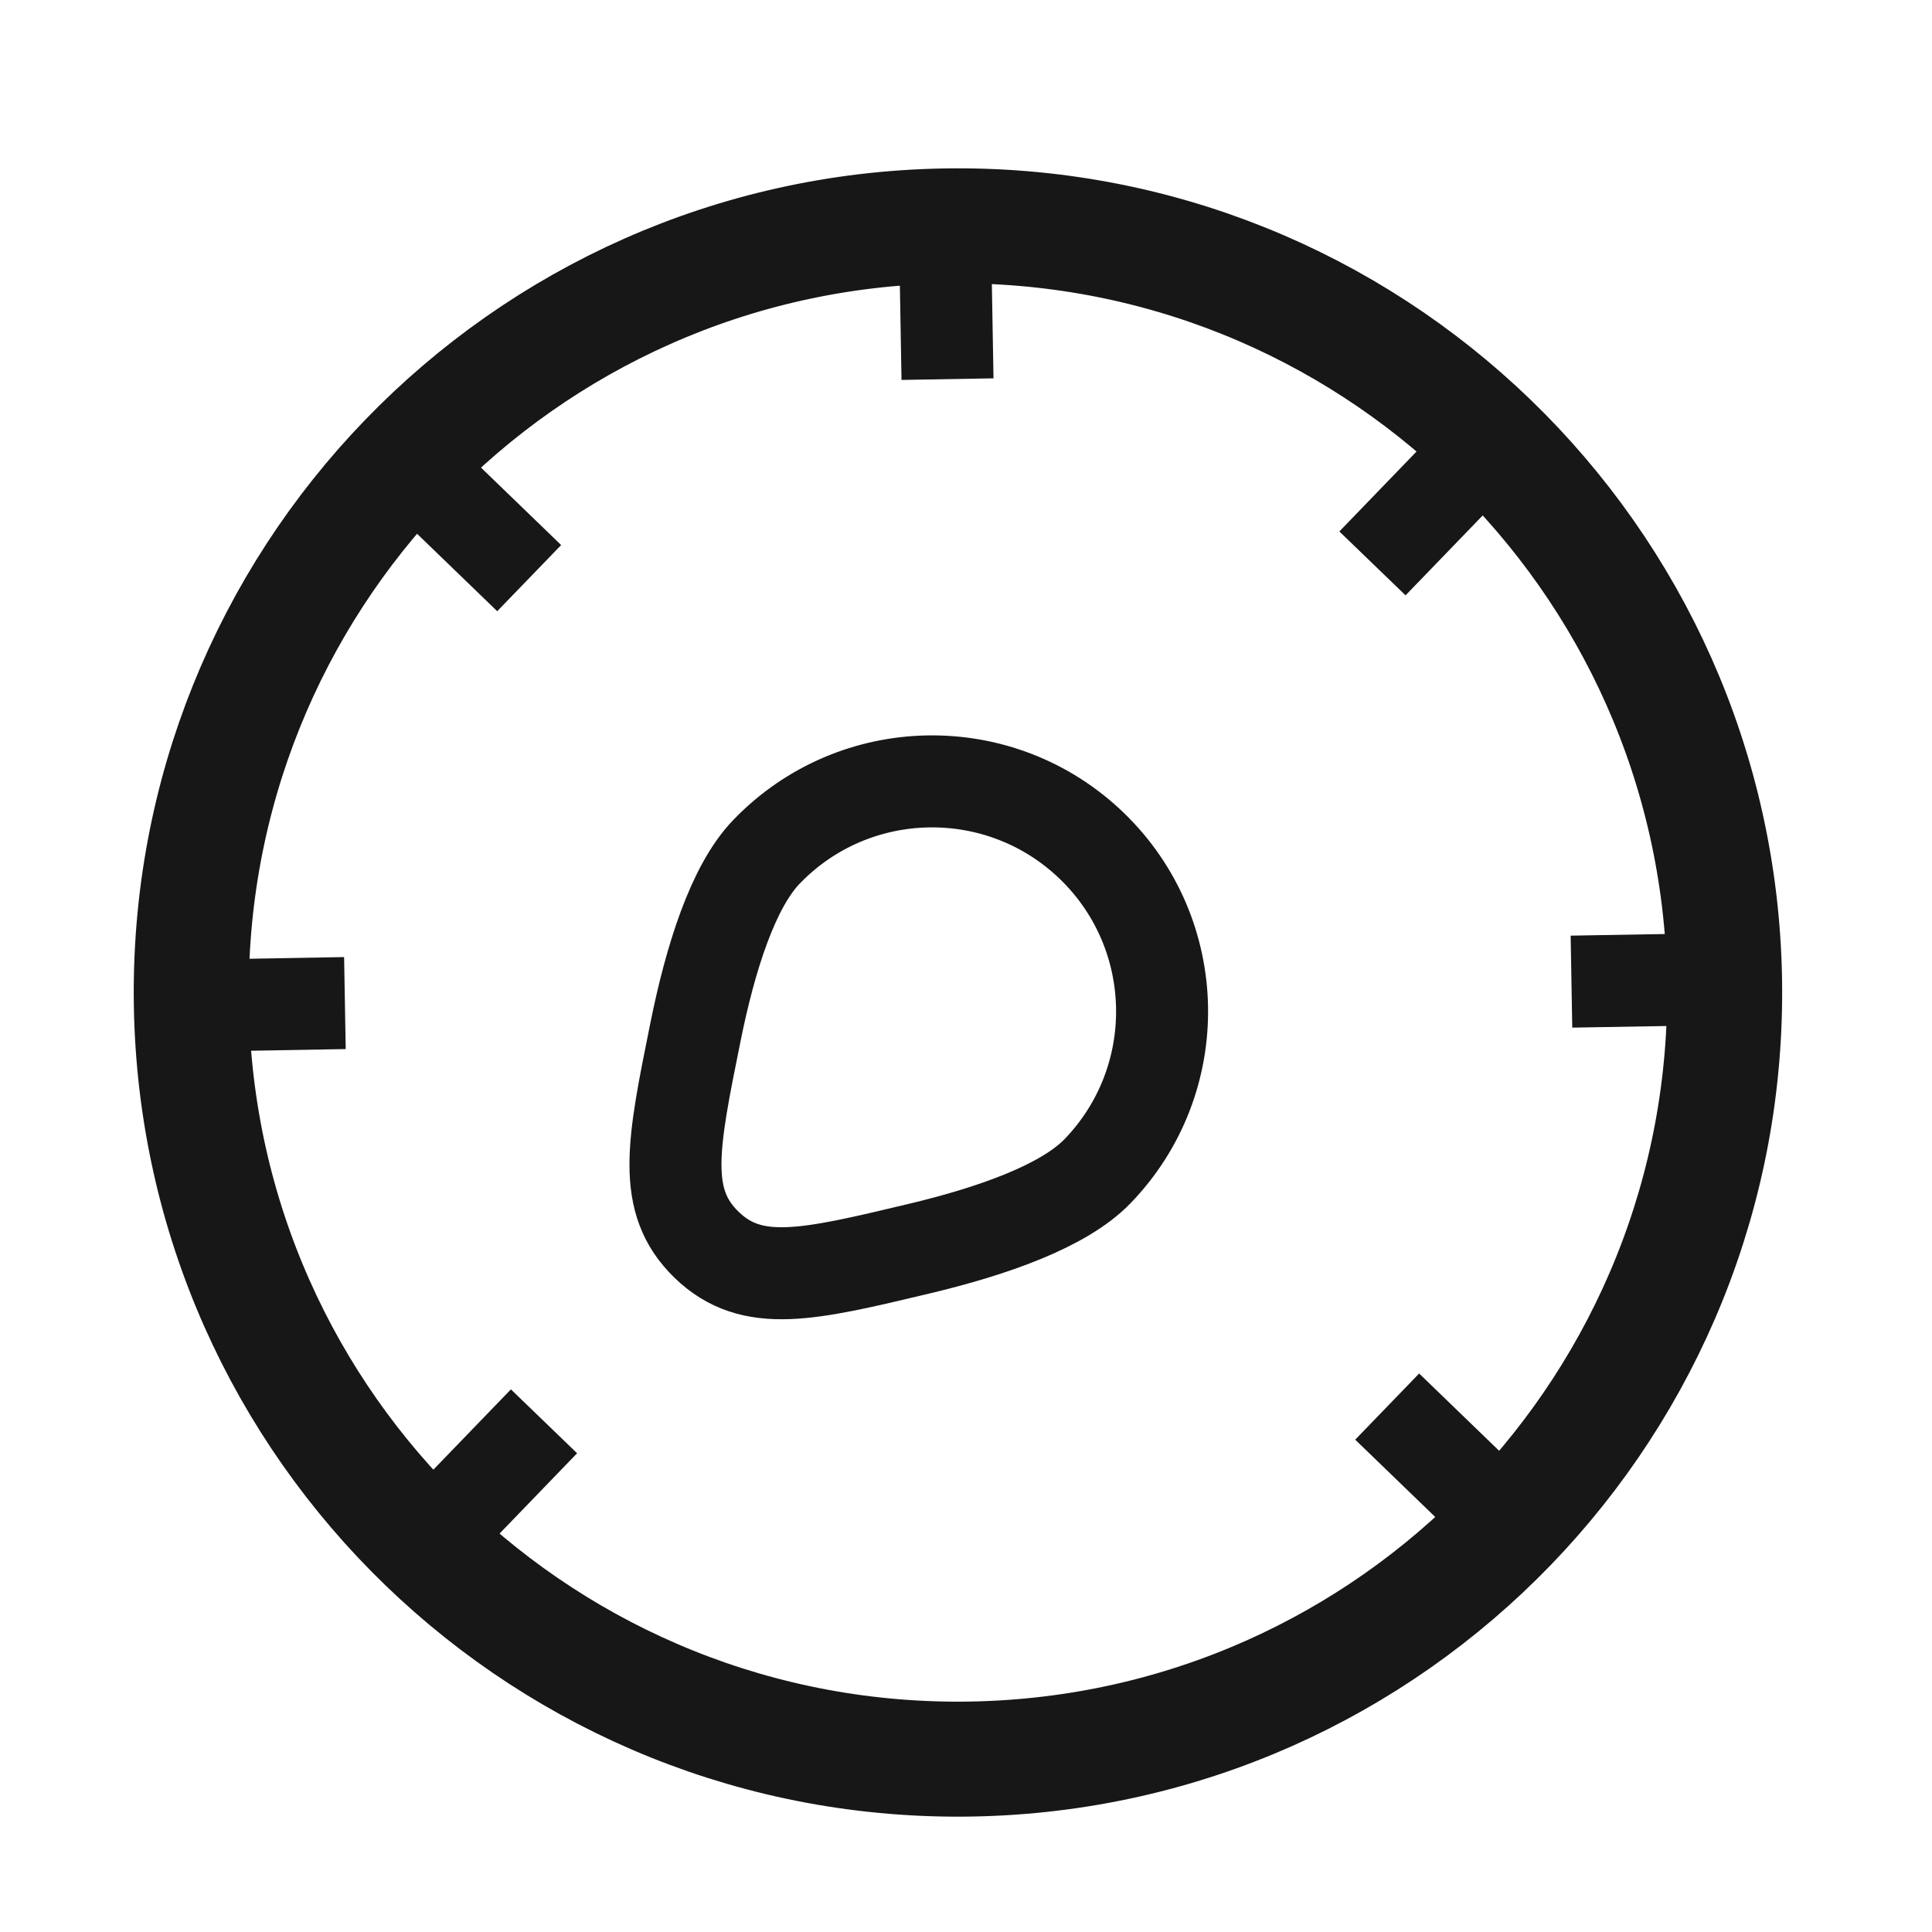 <svg width="21" height="21" viewBox="0 0 21 21" fill="none" xmlns="http://www.w3.org/2000/svg">
<path d="M16.349 16.517L15.078 15.289" stroke="#171717"/>
<path d="M16.146 4.852L14.918 6.124" stroke="#171717"/>
<path d="M4.685 16.721L5.913 15.449" stroke="#171717"/>
<path d="M4.481 5.056L5.752 6.284" stroke="#171717"/>
<path d="M2.083 10.932L3.749 10.903" stroke="#171717"/>
<path d="M17.081 10.67L18.747 10.641" stroke="#171717"/>
<path d="M10.299 4.121L10.27 2.454" stroke="#171717"/>
<path d="M11.93 12.73C12.889 11.737 12.861 10.154 11.868 9.195C10.875 8.236 9.292 8.263 8.333 9.257C7.968 9.634 7.722 10.41 7.558 11.225C7.311 12.445 7.188 13.055 7.681 13.531C8.173 14.006 8.778 13.862 9.989 13.573C10.799 13.38 11.565 13.108 11.93 12.73Z" stroke="#171717"/>
<path d="M18.745 10.642C18.825 15.244 15.16 19.039 10.558 19.12C5.956 19.2 2.161 15.535 2.08 10.933C2 6.331 5.665 2.536 10.267 2.456C14.869 2.375 18.664 6.041 18.745 10.642Z" stroke="#171717" stroke-width="1.25"/>
</svg>
